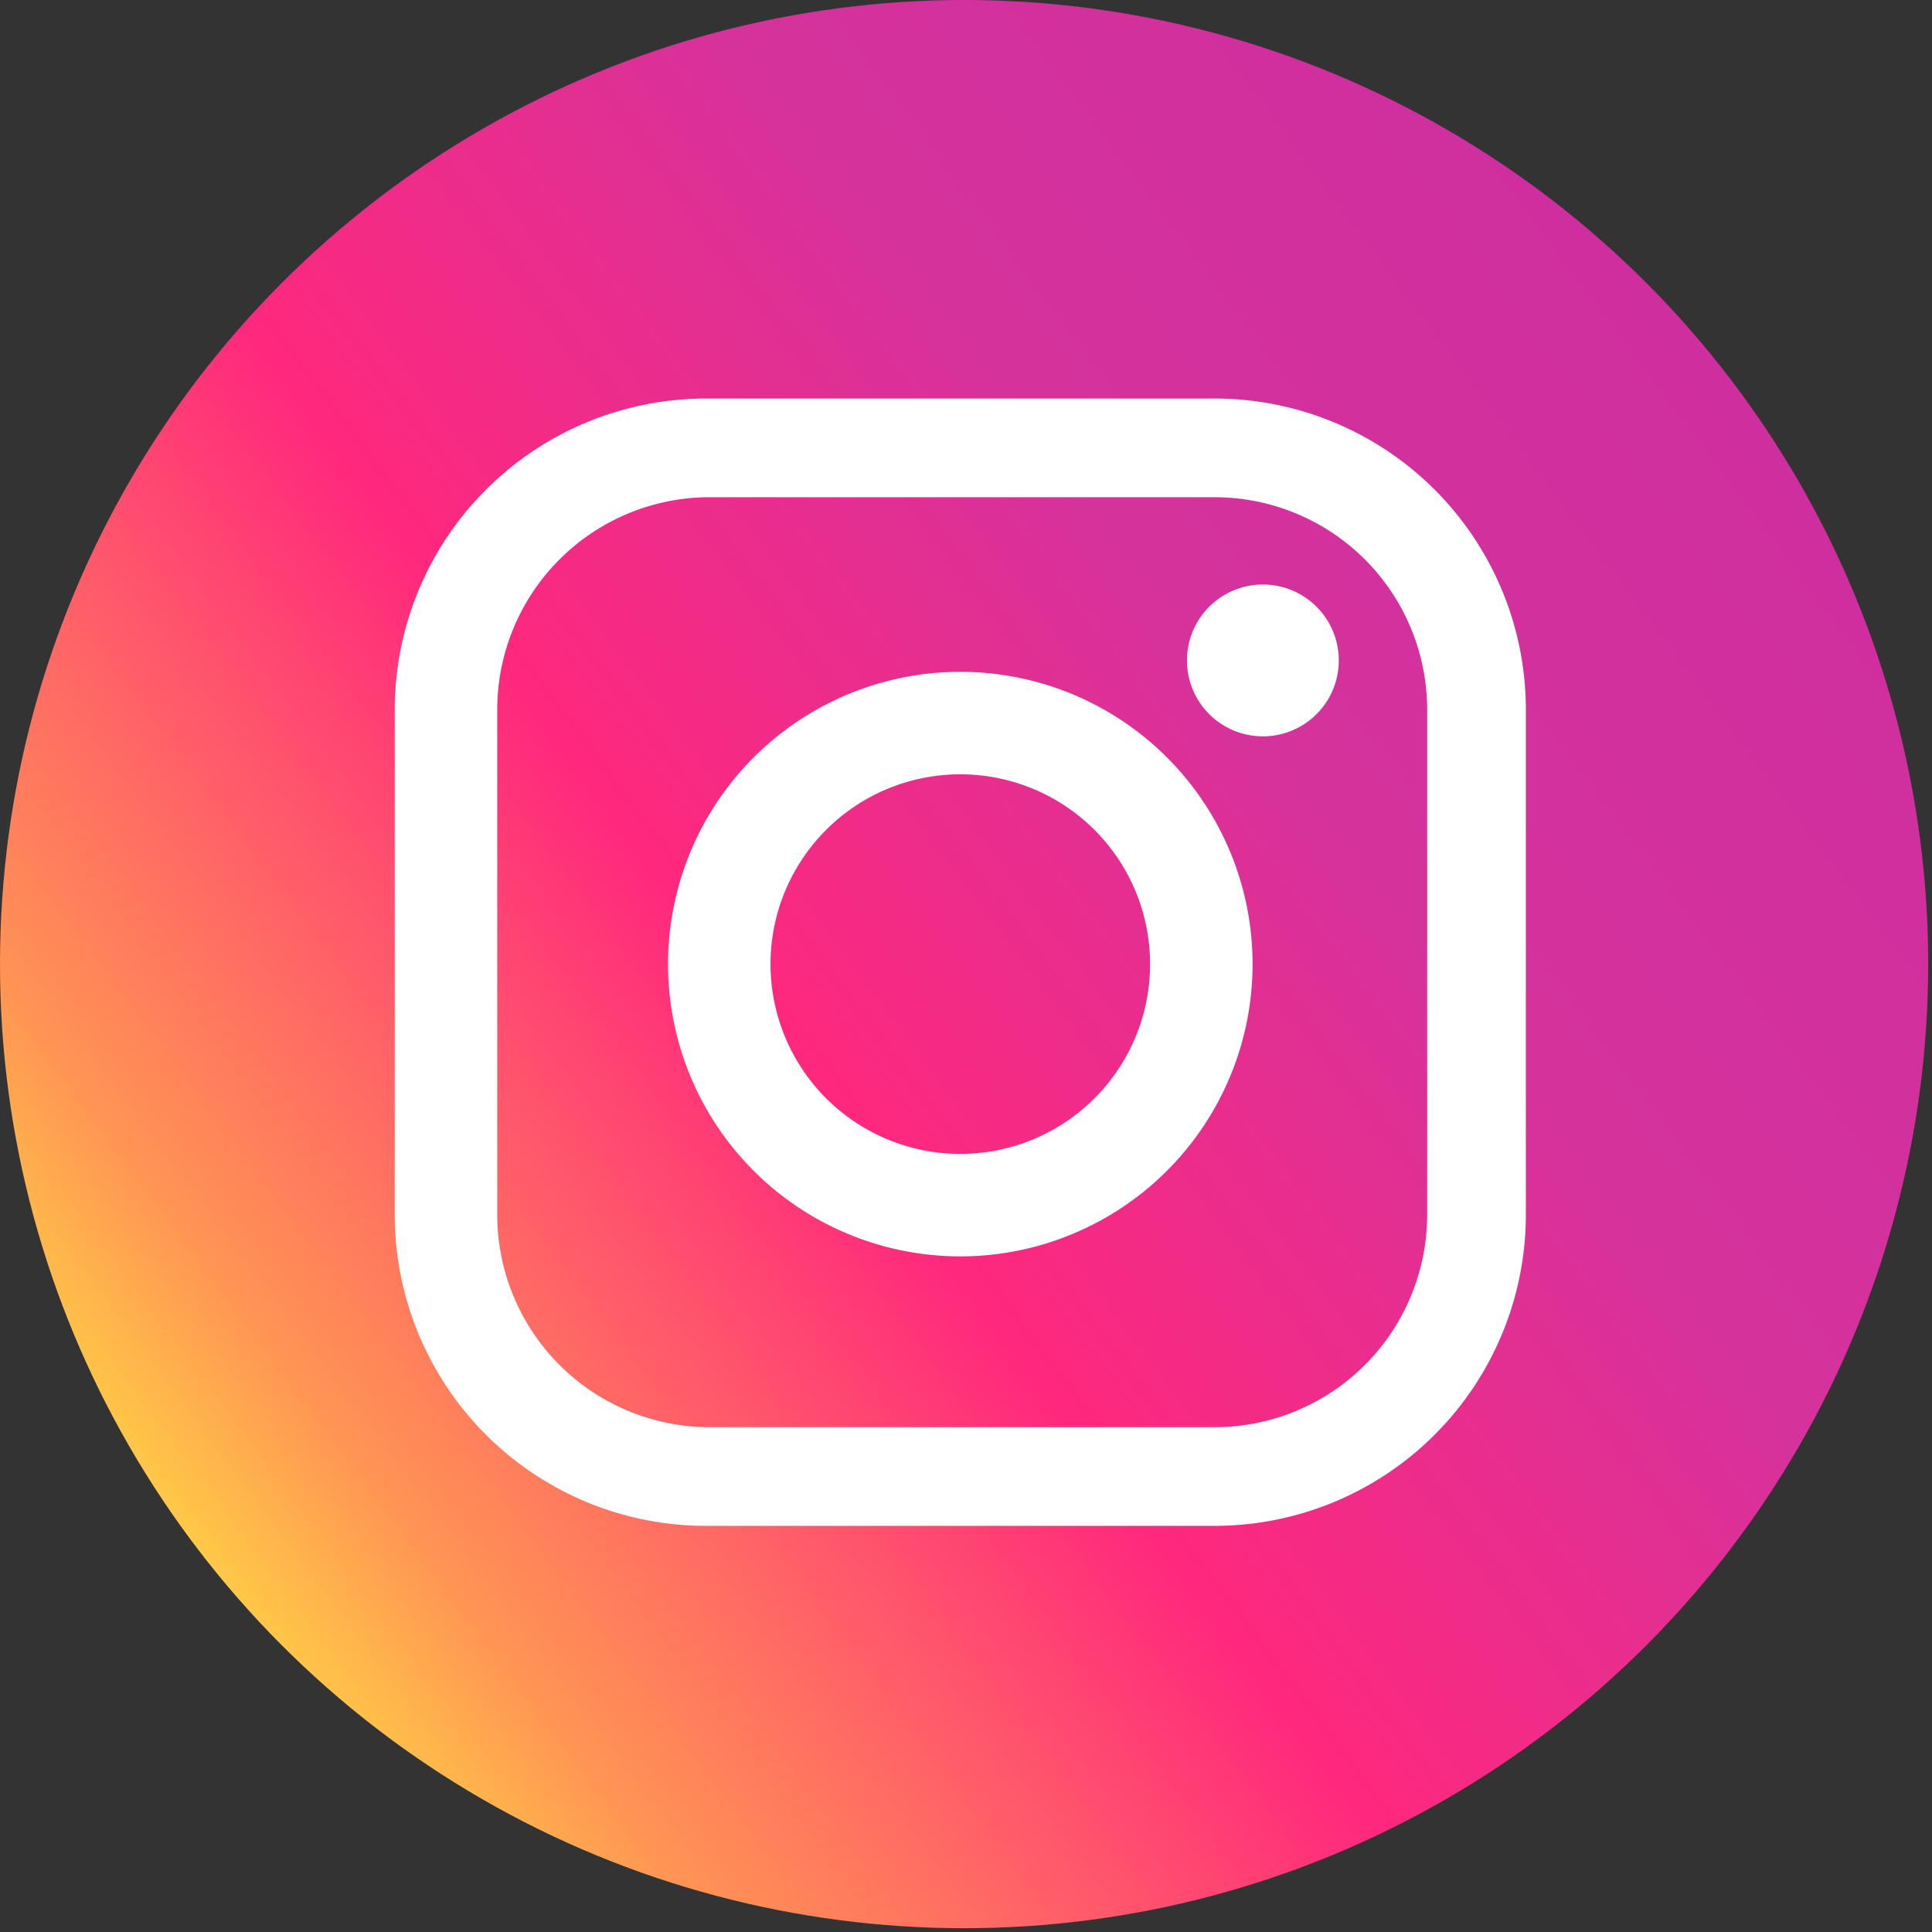 <svg xmlns="http://www.w3.org/2000/svg" width="50.9" height="50.9" viewbox="0 0 50.9 50.7"><rect width="100%" height="100%" fill="#333333" stroke="none"/><defs><linearGradient id="a" x1=".1" y1=".8" x2=".9" y2=".2" gradientUnits="objectBoundingBox"><stop offset="0" stop-color="#ffcb46"/><stop offset=".1" stop-color="#ff9454"/><stop offset=".4" stop-color="#ff287d"/><stop offset=".7" stop-color="#d5329c"/><stop offset="1" stop-color="#cf2e9e"/></linearGradient></defs><circle cx="25.4" cy="25.4" fill="url(#a)" r="25.4"/><g fill="#fff"><path d="M32 10.5H18.6a8.2 8.2 0 00-8.2 8.2V32a8.2 8.2 0 008.2 8.2H32a8.2 8.2 0 008.2-8.2V18.7a8.2 8.2 0 00-8.2-8.2zM37.6 32a5.6 5.6 0 01-5.6 5.6H18.6a5.6 5.6 0 01-5.5-5.6V18.7a5.6 5.6 0 015.5-5.6H32a5.6 5.6 0 015.6 5.6V32z"/><path d="M25.3 17.7a7.7 7.7 0 107.7 7.7 7.7 7.7 0 00-7.7-7.7zm0 12.7a5 5 0 115-5 5 5 0 01-5 5zM33.3 15.4a2 2 0 101.4.6 2 2 0 00-1.4-.6z"/></g></svg>